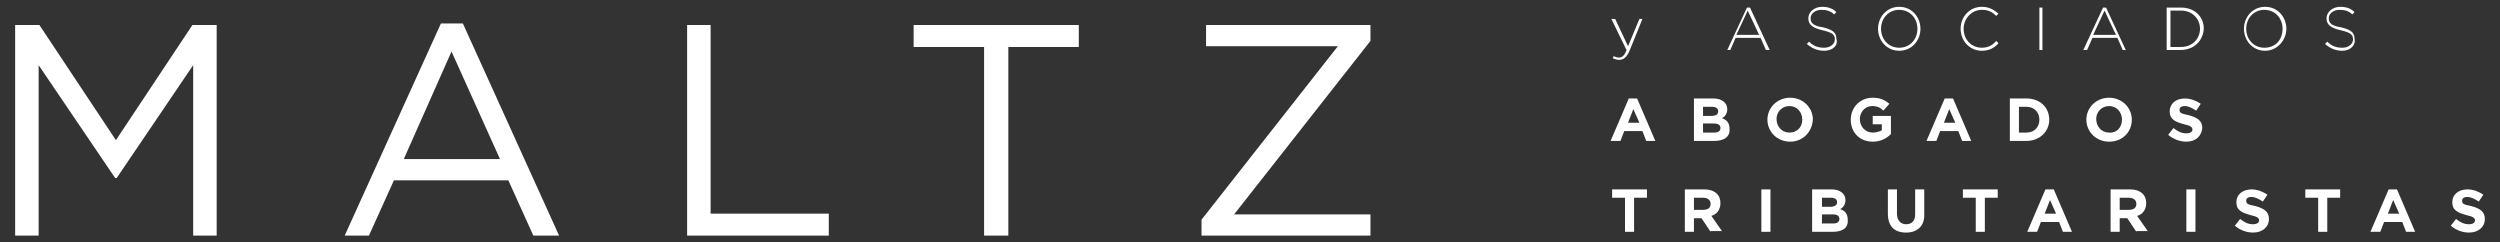 <?xml version="1.0" encoding="utf-8"?>
<!-- Generator: Adobe Illustrator 24.3.0, SVG Export Plug-In . SVG Version: 6.00 Build 0)  -->
<svg version="1.1" id="Capa_1" xmlns="http://www.w3.org/2000/svg" xmlns:xlink="http://www.w3.org/1999/xlink" x="0px" y="0px"
	 viewBox="0 0 330 32" style="enable-background:new 0 0 330 32;" xml:space="preserve">
<rect x="0" y="0" width="330" height="32" fill="#333333" stroke="none"/>
<style type="text/css">
	.st0{fill:#FFFFFF;}
</style>
<g>
	<g>
		<g>
			<path class="st0" d="M15.4,23.5h-0.2L5.1,8.6v22.5H2V3.3h3.2l10.1,15.2L25.4,3.3h3.2v27.8h-3.1V8.6L15.4,23.5z"/>
			<path class="st0" d="M73.8,31.1h-3.4l-3.3-7.3H52l-3.3,7.3h-3.2l12.7-28h2.9L73.8,31.1z M59.6,6.8l-6.3,14.2h12.7L59.6,6.8z"/>
			<path class="st0" d="M90.7,3.3h3.1v24.9h15.6v2.9H90.7V3.3z"/>
			<path class="st0" d="M133.1,31.1h-3.2V6.2h-9.3V3.3h21.8v2.9h-9.3V31.1z"/>
			<path class="st0" d="M159.2,6.1V3.3h21.7v2.1l-18,22.9h18v2.8h-22.3V29l18-22.9H159.2z"/>
		</g>
	</g>
	<g>
		<g>
			<path class="st0" d="M215.1,6.7c-0.4,0.9-0.8,1.2-1.4,1.2c-0.3,0-0.5-0.1-0.8-0.2l0.1-0.3c0.2,0.1,0.4,0.2,0.7,0.2
				c0.4,0,0.7-0.2,1-1l-2-4.1h0.5l1.7,3.6l1.5-3.6h0.4L215.1,6.7z"/>
			<path class="st0" d="M233.1,6.6L232.4,5h-3.3l-0.7,1.6h-0.4l2.6-5.6h0.4l2.6,5.6H233.1z M230.7,1.4l-1.5,3.2h3L230.7,1.4z"/>
			<path class="st0" d="M240.8,6.7c-0.9,0-1.6-0.3-2.3-0.9l0.3-0.3c0.6,0.6,1.2,0.8,2,0.8c0.8,0,1.4-0.5,1.4-1.1v0
				c0-0.6-0.3-0.9-1.6-1.2c-1.3-0.3-1.9-0.7-1.9-1.6v0c0-0.8,0.8-1.5,1.8-1.5c0.8,0,1.4,0.2,1.9,0.7l-0.3,0.3
				c-0.5-0.5-1.1-0.6-1.7-0.6c-0.8,0-1.4,0.5-1.4,1.1v0c0,0.6,0.3,1,1.6,1.2c1.3,0.3,1.8,0.7,1.8,1.5v0C242.7,6,241.9,6.7,240.8,6.7
				z"/>
			<path class="st0" d="M250.7,6.7c-1.7,0-2.8-1.4-2.8-2.9v0c0-1.5,1.1-2.9,2.8-2.9c1.7,0,2.8,1.4,2.8,2.9c0,0,0,0,0,0
				C253.5,5.3,252.4,6.7,250.7,6.7z M253.1,3.8c0-1.4-1-2.5-2.4-2.5c-1.4,0-2.4,1.1-2.4,2.5v0c0,1.4,1,2.5,2.4,2.5
				C252.1,6.3,253.1,5.2,253.1,3.8L253.1,3.8z"/>
			<path class="st0" d="M261.6,6.7c-1.6,0-2.8-1.3-2.8-2.9v0c0-1.6,1.2-2.9,2.8-2.9c1,0,1.6,0.4,2.2,0.9l-0.3,0.3
				c-0.5-0.5-1-0.8-1.9-0.8c-1.3,0-2.4,1.1-2.4,2.5v0c0,1.4,1,2.5,2.4,2.5c0.8,0,1.4-0.3,1.9-0.9l0.3,0.3
				C263.3,6.3,262.6,6.7,261.6,6.7z"/>
			<path class="st0" d="M269.2,6.6V1h0.4v5.6H269.2z"/>
			<path class="st0" d="M280.2,6.6L279.5,5h-3.3l-0.7,1.6H275l2.6-5.6h0.4l2.6,5.6H280.2z M277.8,1.4l-1.5,3.2h3L277.8,1.4z"/>
			<path class="st0" d="M287.8,6.6H286V1h1.9c1.8,0,3,1.2,3,2.8v0C290.8,5.4,289.6,6.6,287.8,6.6z M290.4,3.8c0-1.3-1-2.4-2.5-2.4
				h-1.4v4.8h1.4C289.4,6.2,290.4,5.1,290.4,3.8L290.4,3.8z"/>
			<path class="st0" d="M299,6.7c-1.7,0-2.8-1.4-2.8-2.9v0c0-1.5,1.1-2.9,2.8-2.9s2.8,1.4,2.8,2.9c0,0,0,0,0,0
				C301.8,5.3,300.6,6.7,299,6.7z M301.3,3.8c0-1.4-1-2.5-2.4-2.5c-1.4,0-2.4,1.1-2.4,2.5v0c0,1.4,1,2.5,2.4,2.5
				C300.4,6.3,301.3,5.2,301.3,3.8L301.3,3.8z"/>
			<path class="st0" d="M309.2,6.7c-0.9,0-1.6-0.3-2.3-0.9l0.3-0.3c0.6,0.6,1.2,0.8,2,0.8c0.8,0,1.4-0.5,1.4-1.1v0
				c0-0.6-0.3-0.9-1.6-1.2c-1.3-0.3-1.9-0.7-1.9-1.6v0c0-0.8,0.8-1.5,1.8-1.5c0.8,0,1.4,0.2,1.9,0.7l-0.3,0.3
				c-0.5-0.5-1.1-0.6-1.7-0.6c-0.8,0-1.4,0.5-1.4,1.1v0c0,0.6,0.3,1,1.6,1.2c1.3,0.3,1.8,0.7,1.8,1.5v0C311,6,310.2,6.7,309.2,6.7z"
				/>
			<path class="st0" d="M217.3,18.6l-0.5-1.3h-2.4l-0.5,1.3h-1.3l2.4-5.6h1.1l2.4,5.6H217.3z M215.6,14.4l-0.7,1.8h1.5L215.6,14.4z"
				/>
			<path class="st0" d="M226.3,18.6h-2.7V13h2.6c1.1,0,1.8,0.6,1.8,1.4v0c0,0.6-0.3,1-0.7,1.2c0.6,0.2,1,0.6,1,1.4v0
				C228.4,18.1,227.5,18.6,226.3,18.6z M226.8,14.7c0-0.4-0.3-0.6-0.8-0.6h-1.2v1.2h1.1C226.5,15.3,226.8,15.1,226.8,14.7
				L226.8,14.7z M227.1,16.9c0-0.4-0.3-0.6-0.9-0.6h-1.4v1.2h1.5C226.8,17.5,227.1,17.3,227.1,16.9L227.1,16.9z"/>
			<path class="st0" d="M236.3,18.7c-1.7,0-3-1.3-3-2.9v0c0-1.6,1.3-2.9,3-2.9c1.7,0,3,1.3,3,2.9v0C239.2,17.4,238,18.7,236.3,18.7z
				 M237.9,15.8c0-1-0.7-1.8-1.7-1.8s-1.7,0.8-1.7,1.7v0c0,1,0.7,1.8,1.7,1.8S237.9,16.8,237.9,15.8L237.9,15.8z"/>
			<path class="st0" d="M247.2,18.7c-1.7,0-2.9-1.2-2.9-2.9v0c0-1.6,1.2-2.9,2.9-2.9c1,0,1.6,0.3,2.2,0.8l-0.8,0.9
				c-0.4-0.4-0.8-0.6-1.5-0.6c-0.9,0-1.6,0.8-1.6,1.7v0c0,1,0.7,1.8,1.7,1.8c0.4,0,0.8-0.1,1.2-0.3v-0.8h-1.2v-1.1h2.4v2.4
				C249,18.3,248.2,18.7,247.2,18.7z"/>
			<path class="st0" d="M259,18.6l-0.5-1.3h-2.4l-0.5,1.3h-1.3l2.4-5.6h1.1l2.4,5.6H259z M257.3,14.4l-0.7,1.8h1.5L257.3,14.4z"/>
			<path class="st0" d="M267.5,18.6h-2.2V13h2.2c1.8,0,3,1.2,3,2.8v0C270.5,17.4,269.2,18.6,267.5,18.6z M269.2,15.8
				c0-1-0.7-1.7-1.7-1.7h-1v3.4h1C268.5,17.5,269.2,16.8,269.2,15.8L269.2,15.8z"/>
			<path class="st0" d="M278.4,18.7c-1.7,0-3-1.3-3-2.9v0c0-1.6,1.3-2.9,3-2.9c1.7,0,3,1.3,3,2.9v0
				C281.4,17.4,280.2,18.7,278.4,18.7z M280.1,15.8c0-1-0.7-1.8-1.7-1.8c-1,0-1.7,0.8-1.7,1.7v0c0,1,0.7,1.8,1.7,1.8
				C279.4,17.6,280.1,16.8,280.1,15.8L280.1,15.8z"/>
			<path class="st0" d="M288.6,18.7c-0.8,0-1.7-0.3-2.4-0.9l0.7-0.9c0.5,0.4,1,0.7,1.7,0.7c0.5,0,0.8-0.2,0.8-0.5v0
				c0-0.3-0.2-0.5-1.1-0.7c-1.1-0.3-1.9-0.6-1.9-1.7v0c0-1,0.8-1.7,2-1.7c0.8,0,1.5,0.3,2.1,0.7l-0.6,0.9c-0.5-0.3-1-0.6-1.5-0.6
				s-0.7,0.2-0.7,0.5v0c0,0.4,0.2,0.5,1.2,0.7c1.1,0.3,1.8,0.7,1.8,1.7v0C290.6,18,289.8,18.7,288.6,18.7z"/>
			<path class="st0" d="M215.7,26.1v4.5h-1.2v-4.5h-1.7V25h4.6v1.1H215.7z"/>
			<path class="st0" d="M225.8,30.6l-1.2-1.8h-1v1.8h-1.2V25h2.6c1.3,0,2.1,0.7,2.1,1.8v0c0,0.9-0.5,1.5-1.2,1.7l1.4,2H225.8z
				 M225.8,26.9c0-0.5-0.4-0.8-1-0.8h-1.2v1.6h1.2C225.5,27.7,225.8,27.4,225.8,26.9L225.8,26.9z"/>
			<path class="st0" d="M232.5,30.6V25h1.2v5.6H232.5z"/>
			<path class="st0" d="M241.9,30.6h-2.7V25h2.6c1.1,0,1.8,0.6,1.8,1.4v0c0,0.6-0.3,1-0.7,1.2c0.6,0.2,1,0.6,1,1.4v0
				C244,30.1,243.2,30.6,241.9,30.6z M242.5,26.7c0-0.4-0.3-0.6-0.8-0.6h-1.2v1.2h1.1C242.1,27.3,242.5,27.1,242.5,26.7L242.5,26.7z
				 M242.8,28.9c0-0.4-0.3-0.6-0.9-0.6h-1.4v1.2h1.5C242.5,29.5,242.8,29.3,242.8,28.9L242.8,28.9z"/>
			<path class="st0" d="M251.6,30.7c-1.5,0-2.4-0.8-2.4-2.5V25h1.2v3.2c0,0.9,0.5,1.4,1.2,1.4c0.8,0,1.2-0.5,1.2-1.3V25h1.2v3.2
				C254.1,29.8,253.1,30.7,251.6,30.7z"/>
			<path class="st0" d="M262,26.1v4.5h-1.2v-4.5h-1.7V25h4.6v1.1H262z"/>
			<path class="st0" d="M272.3,30.6l-0.5-1.3h-2.4l-0.5,1.3h-1.3l2.4-5.6h1.1l2.4,5.6H272.3z M270.6,26.4l-0.7,1.8h1.5L270.6,26.4z"
				/>
			<path class="st0" d="M282,30.6l-1.2-1.8h-1v1.8h-1.2V25h2.6c1.3,0,2.1,0.7,2.1,1.8v0c0,0.9-0.5,1.5-1.2,1.7l1.4,2H282z M282,26.9
				c0-0.5-0.4-0.8-1-0.8h-1.2v1.6h1.2C281.7,27.7,282,27.4,282,26.9L282,26.9z"/>
			<path class="st0" d="M288.6,30.6V25h1.2v5.6H288.6z"/>
			<path class="st0" d="M297.4,30.7c-0.8,0-1.7-0.3-2.4-0.9l0.7-0.9c0.5,0.4,1,0.7,1.7,0.7c0.5,0,0.8-0.2,0.8-0.5v0
				c0-0.3-0.2-0.5-1.1-0.7c-1.1-0.3-1.9-0.6-1.9-1.7v0c0-1,0.8-1.7,2-1.7c0.8,0,1.5,0.3,2.1,0.7l-0.6,0.9c-0.5-0.3-1-0.6-1.5-0.6
				s-0.7,0.2-0.7,0.5v0c0,0.4,0.2,0.5,1.2,0.7c1.1,0.3,1.8,0.7,1.8,1.7v0C299.5,30,298.6,30.7,297.4,30.7z"/>
			<path class="st0" d="M307.2,26.1v4.5H306v-4.5h-1.7V25h4.6v1.1H307.2z"/>
			<path class="st0" d="M317.6,30.6l-0.5-1.3h-2.4l-0.5,1.3h-1.3l2.4-5.6h1.1l2.4,5.6H317.6z M315.9,26.4l-0.7,1.8h1.5L315.9,26.4z"
				/>
			<path class="st0" d="M325.9,30.7c-0.8,0-1.7-0.3-2.4-0.9l0.7-0.9c0.5,0.4,1,0.7,1.7,0.7c0.5,0,0.8-0.2,0.8-0.5v0
				c0-0.3-0.2-0.5-1.1-0.7c-1.1-0.3-1.9-0.6-1.9-1.7v0c0-1,0.8-1.7,2-1.7c0.8,0,1.5,0.3,2.1,0.7l-0.6,0.9c-0.5-0.3-1-0.6-1.5-0.6
				s-0.7,0.2-0.7,0.5v0c0,0.4,0.2,0.5,1.2,0.7c1.1,0.3,1.8,0.7,1.8,1.7v0C328,30,327.1,30.7,325.9,30.7z"/>
		</g>
	</g>
</g>
</svg>

